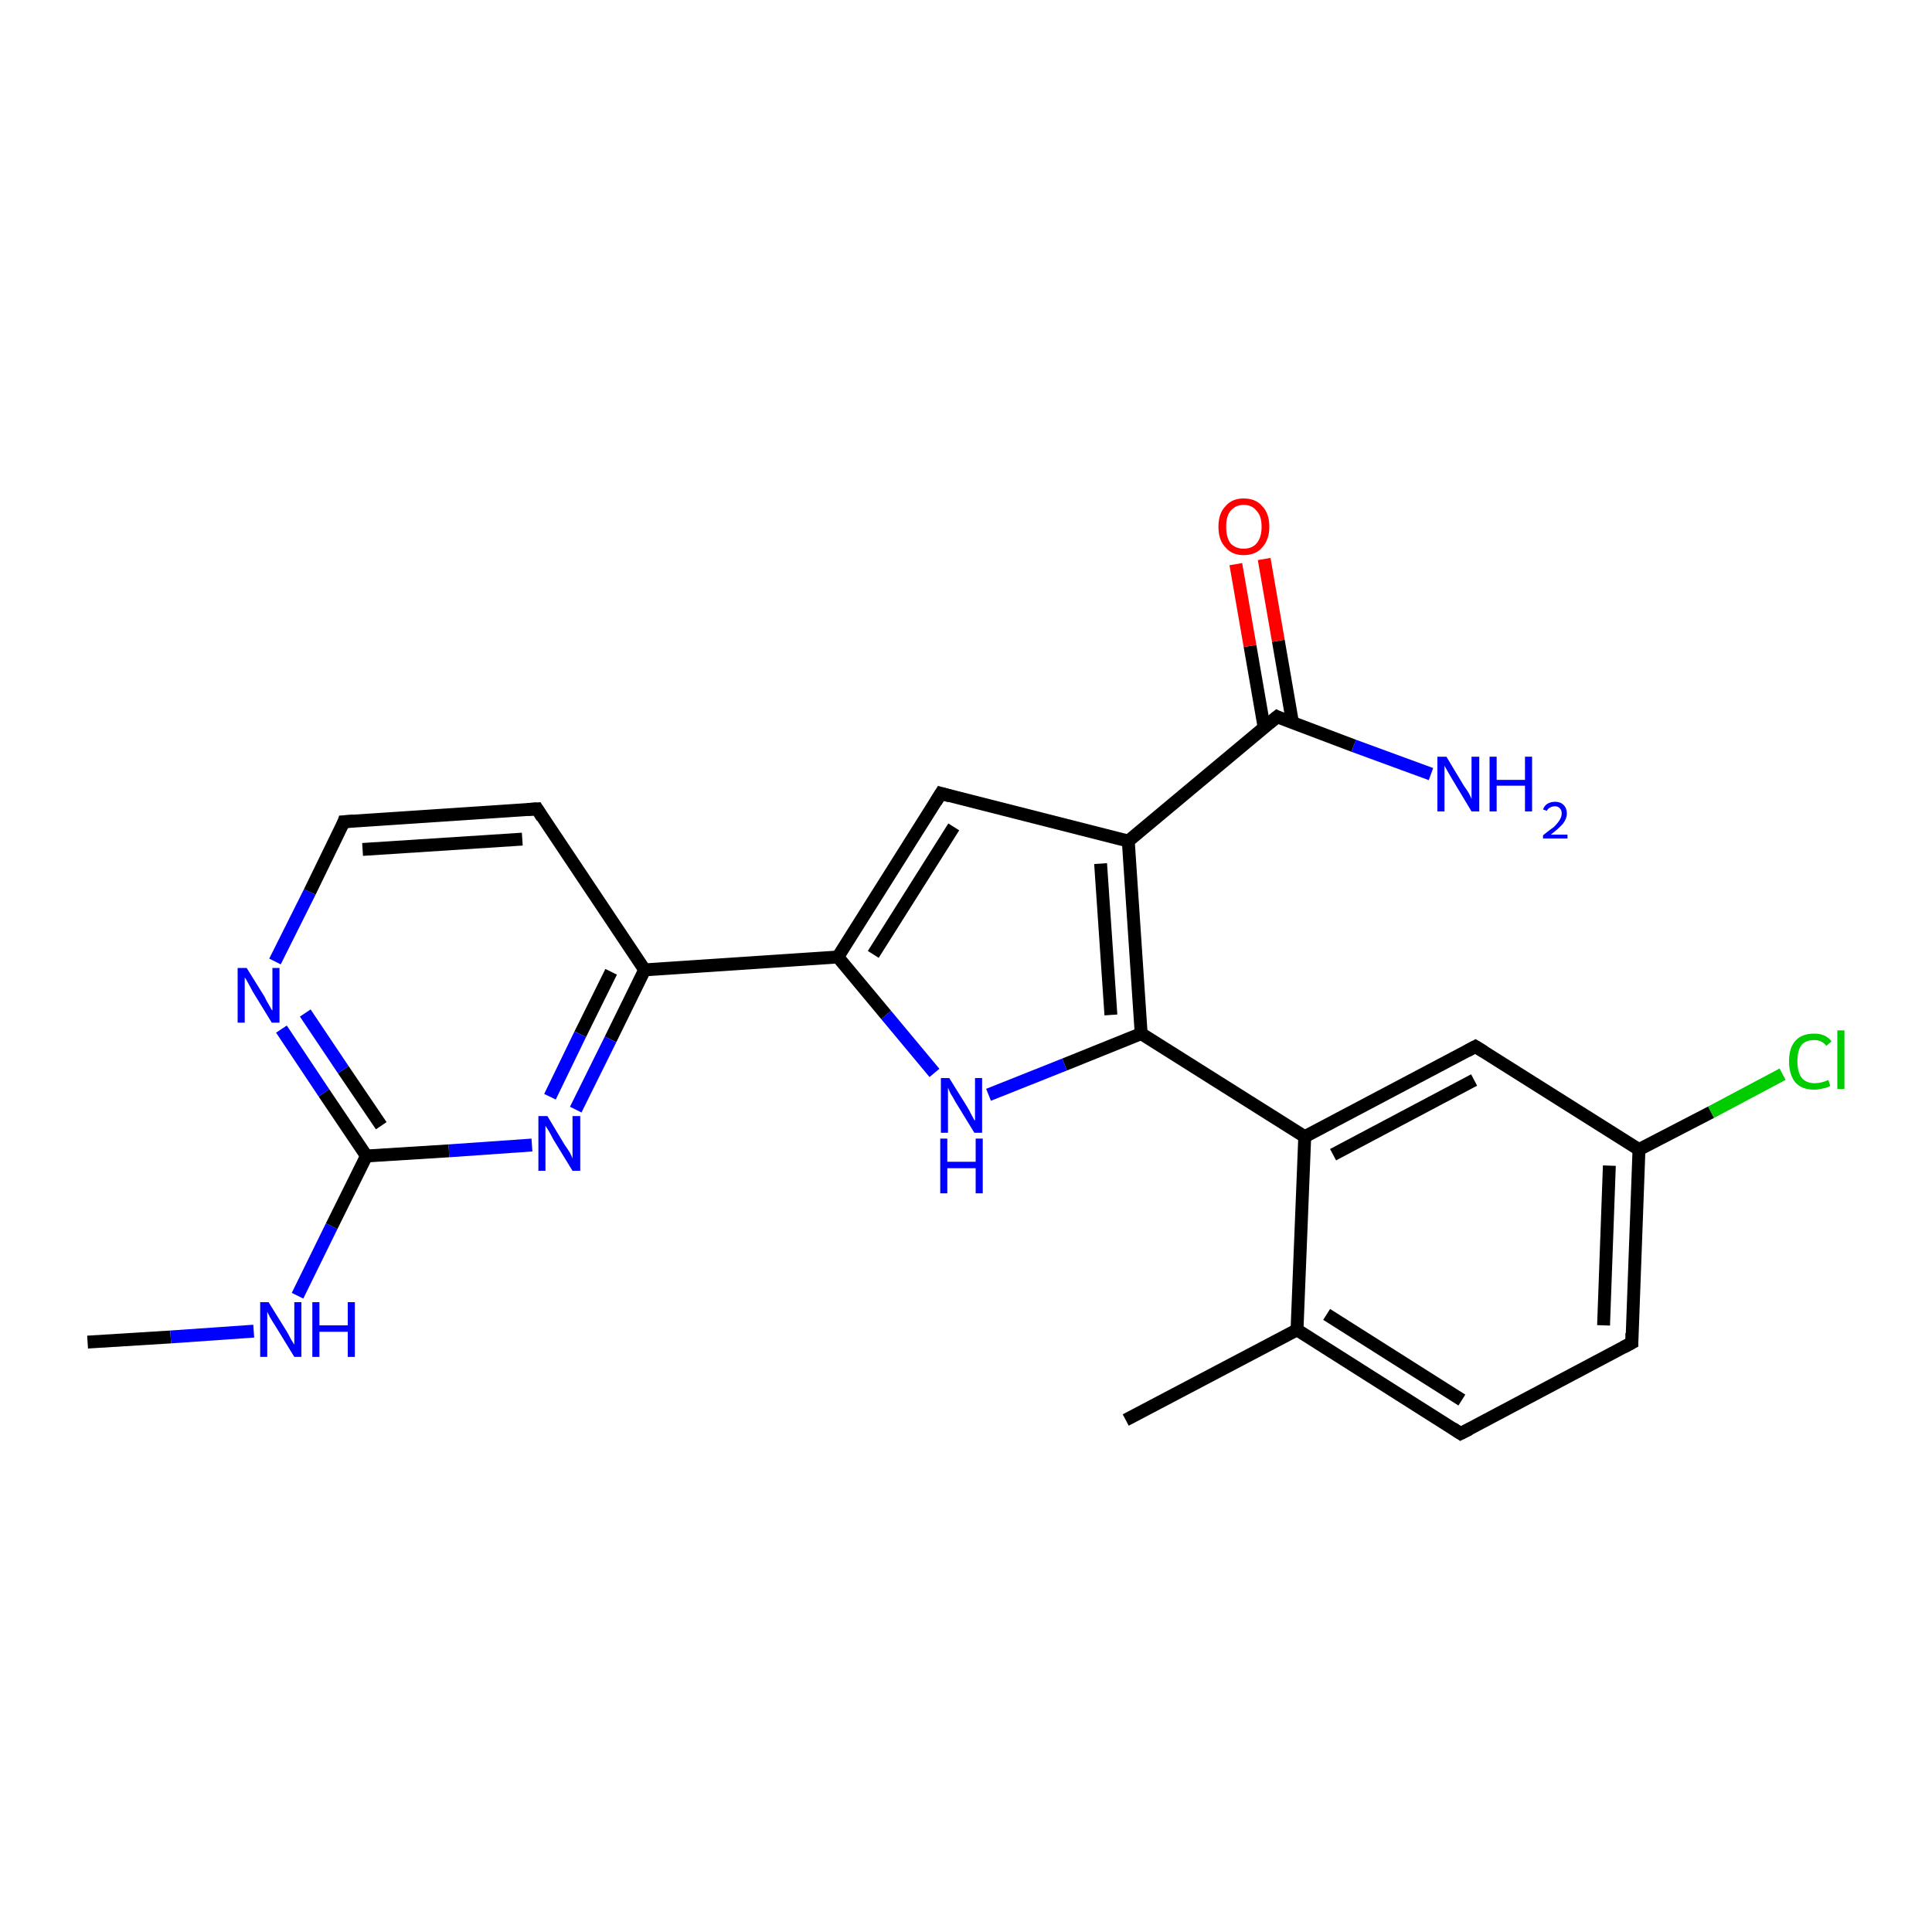 <?xml version='1.0' encoding='iso-8859-1'?>
<svg version='1.1' baseProfile='full'
              xmlns='http://www.w3.org/2000/svg'
                      xmlns:rdkit='http://www.rdkit.org/xml'
                      xmlns:xlink='http://www.w3.org/1999/xlink'
                  xml:space='preserve'
width='300px' height='300px' viewBox='0 0 300 300'>
<!-- END OF HEADER -->
<rect style='opacity:1.0;fill:#FFFFFF;stroke:none' width='300.0' height='300.0' x='0.0' y='0.0'> </rect>
<path class='bond-0 atom-0 atom-1' d='M 13.6,208.4 L 26.5,207.6' style='fill:none;fill-rule:evenodd;stroke:#000000;stroke-width:2.0px;stroke-linecap:butt;stroke-linejoin:miter;stroke-opacity:1' />
<path class='bond-0 atom-0 atom-1' d='M 26.5,207.6 L 39.4,206.7' style='fill:none;fill-rule:evenodd;stroke:#0000FF;stroke-width:2.0px;stroke-linecap:butt;stroke-linejoin:miter;stroke-opacity:1' />
<path class='bond-1 atom-1 atom-2' d='M 46.2,201.2 L 51.5,190.4' style='fill:none;fill-rule:evenodd;stroke:#0000FF;stroke-width:2.0px;stroke-linecap:butt;stroke-linejoin:miter;stroke-opacity:1' />
<path class='bond-1 atom-1 atom-2' d='M 51.5,190.4 L 56.9,179.5' style='fill:none;fill-rule:evenodd;stroke:#000000;stroke-width:2.0px;stroke-linecap:butt;stroke-linejoin:miter;stroke-opacity:1' />
<path class='bond-2 atom-2 atom-3' d='M 56.9,179.5 L 50.3,169.7' style='fill:none;fill-rule:evenodd;stroke:#000000;stroke-width:2.0px;stroke-linecap:butt;stroke-linejoin:miter;stroke-opacity:1' />
<path class='bond-2 atom-2 atom-3' d='M 50.3,169.7 L 43.7,159.8' style='fill:none;fill-rule:evenodd;stroke:#0000FF;stroke-width:2.0px;stroke-linecap:butt;stroke-linejoin:miter;stroke-opacity:1' />
<path class='bond-2 atom-2 atom-3' d='M 59.2,174.8 L 53.3,166.1' style='fill:none;fill-rule:evenodd;stroke:#000000;stroke-width:2.0px;stroke-linecap:butt;stroke-linejoin:miter;stroke-opacity:1' />
<path class='bond-2 atom-2 atom-3' d='M 53.3,166.1 L 47.4,157.3' style='fill:none;fill-rule:evenodd;stroke:#0000FF;stroke-width:2.0px;stroke-linecap:butt;stroke-linejoin:miter;stroke-opacity:1' />
<path class='bond-3 atom-3 atom-4' d='M 42.7,149.3 L 48.1,138.5' style='fill:none;fill-rule:evenodd;stroke:#0000FF;stroke-width:2.0px;stroke-linecap:butt;stroke-linejoin:miter;stroke-opacity:1' />
<path class='bond-3 atom-3 atom-4' d='M 48.1,138.5 L 53.4,127.6' style='fill:none;fill-rule:evenodd;stroke:#000000;stroke-width:2.0px;stroke-linecap:butt;stroke-linejoin:miter;stroke-opacity:1' />
<path class='bond-4 atom-4 atom-5' d='M 53.4,127.6 L 83.4,125.6' style='fill:none;fill-rule:evenodd;stroke:#000000;stroke-width:2.0px;stroke-linecap:butt;stroke-linejoin:miter;stroke-opacity:1' />
<path class='bond-4 atom-4 atom-5' d='M 56.3,131.9 L 81.1,130.3' style='fill:none;fill-rule:evenodd;stroke:#000000;stroke-width:2.0px;stroke-linecap:butt;stroke-linejoin:miter;stroke-opacity:1' />
<path class='bond-5 atom-5 atom-6' d='M 83.4,125.6 L 100.1,150.6' style='fill:none;fill-rule:evenodd;stroke:#000000;stroke-width:2.0px;stroke-linecap:butt;stroke-linejoin:miter;stroke-opacity:1' />
<path class='bond-6 atom-6 atom-7' d='M 100.1,150.6 L 94.8,161.4' style='fill:none;fill-rule:evenodd;stroke:#000000;stroke-width:2.0px;stroke-linecap:butt;stroke-linejoin:miter;stroke-opacity:1' />
<path class='bond-6 atom-6 atom-7' d='M 94.8,161.4 L 89.4,172.3' style='fill:none;fill-rule:evenodd;stroke:#0000FF;stroke-width:2.0px;stroke-linecap:butt;stroke-linejoin:miter;stroke-opacity:1' />
<path class='bond-6 atom-6 atom-7' d='M 94.9,150.9 L 90.1,160.6' style='fill:none;fill-rule:evenodd;stroke:#000000;stroke-width:2.0px;stroke-linecap:butt;stroke-linejoin:miter;stroke-opacity:1' />
<path class='bond-6 atom-6 atom-7' d='M 90.1,160.6 L 85.4,170.3' style='fill:none;fill-rule:evenodd;stroke:#0000FF;stroke-width:2.0px;stroke-linecap:butt;stroke-linejoin:miter;stroke-opacity:1' />
<path class='bond-7 atom-6 atom-8' d='M 100.1,150.6 L 130.1,148.6' style='fill:none;fill-rule:evenodd;stroke:#000000;stroke-width:2.0px;stroke-linecap:butt;stroke-linejoin:miter;stroke-opacity:1' />
<path class='bond-8 atom-8 atom-9' d='M 130.1,148.6 L 146.1,123.2' style='fill:none;fill-rule:evenodd;stroke:#000000;stroke-width:2.0px;stroke-linecap:butt;stroke-linejoin:miter;stroke-opacity:1' />
<path class='bond-8 atom-8 atom-9' d='M 135.6,148.2 L 148.1,128.4' style='fill:none;fill-rule:evenodd;stroke:#000000;stroke-width:2.0px;stroke-linecap:butt;stroke-linejoin:miter;stroke-opacity:1' />
<path class='bond-9 atom-9 atom-10' d='M 146.1,123.2 L 175.2,130.6' style='fill:none;fill-rule:evenodd;stroke:#000000;stroke-width:2.0px;stroke-linecap:butt;stroke-linejoin:miter;stroke-opacity:1' />
<path class='bond-10 atom-10 atom-11' d='M 175.2,130.6 L 198.3,111.3' style='fill:none;fill-rule:evenodd;stroke:#000000;stroke-width:2.0px;stroke-linecap:butt;stroke-linejoin:miter;stroke-opacity:1' />
<path class='bond-11 atom-11 atom-12' d='M 198.3,111.3 L 210.2,115.8' style='fill:none;fill-rule:evenodd;stroke:#000000;stroke-width:2.0px;stroke-linecap:butt;stroke-linejoin:miter;stroke-opacity:1' />
<path class='bond-11 atom-11 atom-12' d='M 210.2,115.8 L 222.2,120.2' style='fill:none;fill-rule:evenodd;stroke:#0000FF;stroke-width:2.0px;stroke-linecap:butt;stroke-linejoin:miter;stroke-opacity:1' />
<path class='bond-12 atom-11 atom-13' d='M 200.7,112.2 L 198.5,99.5' style='fill:none;fill-rule:evenodd;stroke:#000000;stroke-width:2.0px;stroke-linecap:butt;stroke-linejoin:miter;stroke-opacity:1' />
<path class='bond-12 atom-11 atom-13' d='M 198.5,99.5 L 196.3,86.8' style='fill:none;fill-rule:evenodd;stroke:#FF0000;stroke-width:2.0px;stroke-linecap:butt;stroke-linejoin:miter;stroke-opacity:1' />
<path class='bond-12 atom-11 atom-13' d='M 196.3,113.0 L 194.1,100.3' style='fill:none;fill-rule:evenodd;stroke:#000000;stroke-width:2.0px;stroke-linecap:butt;stroke-linejoin:miter;stroke-opacity:1' />
<path class='bond-12 atom-11 atom-13' d='M 194.1,100.3 L 191.9,87.6' style='fill:none;fill-rule:evenodd;stroke:#FF0000;stroke-width:2.0px;stroke-linecap:butt;stroke-linejoin:miter;stroke-opacity:1' />
<path class='bond-13 atom-10 atom-14' d='M 175.2,130.6 L 177.2,160.5' style='fill:none;fill-rule:evenodd;stroke:#000000;stroke-width:2.0px;stroke-linecap:butt;stroke-linejoin:miter;stroke-opacity:1' />
<path class='bond-13 atom-10 atom-14' d='M 170.9,134.1 L 172.5,157.6' style='fill:none;fill-rule:evenodd;stroke:#000000;stroke-width:2.0px;stroke-linecap:butt;stroke-linejoin:miter;stroke-opacity:1' />
<path class='bond-14 atom-14 atom-15' d='M 177.2,160.5 L 165.3,165.3' style='fill:none;fill-rule:evenodd;stroke:#000000;stroke-width:2.0px;stroke-linecap:butt;stroke-linejoin:miter;stroke-opacity:1' />
<path class='bond-14 atom-14 atom-15' d='M 165.3,165.3 L 153.5,170.0' style='fill:none;fill-rule:evenodd;stroke:#0000FF;stroke-width:2.0px;stroke-linecap:butt;stroke-linejoin:miter;stroke-opacity:1' />
<path class='bond-15 atom-14 atom-16' d='M 177.2,160.5 L 202.6,176.5' style='fill:none;fill-rule:evenodd;stroke:#000000;stroke-width:2.0px;stroke-linecap:butt;stroke-linejoin:miter;stroke-opacity:1' />
<path class='bond-16 atom-16 atom-17' d='M 202.6,176.5 L 229.1,162.5' style='fill:none;fill-rule:evenodd;stroke:#000000;stroke-width:2.0px;stroke-linecap:butt;stroke-linejoin:miter;stroke-opacity:1' />
<path class='bond-16 atom-16 atom-17' d='M 207.0,179.3 L 228.9,167.7' style='fill:none;fill-rule:evenodd;stroke:#000000;stroke-width:2.0px;stroke-linecap:butt;stroke-linejoin:miter;stroke-opacity:1' />
<path class='bond-17 atom-17 atom-18' d='M 229.1,162.5 L 254.5,178.5' style='fill:none;fill-rule:evenodd;stroke:#000000;stroke-width:2.0px;stroke-linecap:butt;stroke-linejoin:miter;stroke-opacity:1' />
<path class='bond-18 atom-18 atom-19' d='M 254.5,178.5 L 265.7,172.7' style='fill:none;fill-rule:evenodd;stroke:#000000;stroke-width:2.0px;stroke-linecap:butt;stroke-linejoin:miter;stroke-opacity:1' />
<path class='bond-18 atom-18 atom-19' d='M 265.7,172.7 L 276.8,166.8' style='fill:none;fill-rule:evenodd;stroke:#00CC00;stroke-width:2.0px;stroke-linecap:butt;stroke-linejoin:miter;stroke-opacity:1' />
<path class='bond-19 atom-18 atom-20' d='M 254.5,178.5 L 253.4,208.5' style='fill:none;fill-rule:evenodd;stroke:#000000;stroke-width:2.0px;stroke-linecap:butt;stroke-linejoin:miter;stroke-opacity:1' />
<path class='bond-19 atom-18 atom-20' d='M 249.9,181.0 L 249.0,205.8' style='fill:none;fill-rule:evenodd;stroke:#000000;stroke-width:2.0px;stroke-linecap:butt;stroke-linejoin:miter;stroke-opacity:1' />
<path class='bond-20 atom-20 atom-21' d='M 253.4,208.5 L 226.8,222.6' style='fill:none;fill-rule:evenodd;stroke:#000000;stroke-width:2.0px;stroke-linecap:butt;stroke-linejoin:miter;stroke-opacity:1' />
<path class='bond-21 atom-21 atom-22' d='M 226.8,222.6 L 201.4,206.5' style='fill:none;fill-rule:evenodd;stroke:#000000;stroke-width:2.0px;stroke-linecap:butt;stroke-linejoin:miter;stroke-opacity:1' />
<path class='bond-21 atom-21 atom-22' d='M 227.0,217.4 L 206.0,204.1' style='fill:none;fill-rule:evenodd;stroke:#000000;stroke-width:2.0px;stroke-linecap:butt;stroke-linejoin:miter;stroke-opacity:1' />
<path class='bond-22 atom-22 atom-23' d='M 201.4,206.5 L 174.8,220.5' style='fill:none;fill-rule:evenodd;stroke:#000000;stroke-width:2.0px;stroke-linecap:butt;stroke-linejoin:miter;stroke-opacity:1' />
<path class='bond-23 atom-7 atom-2' d='M 82.6,177.8 L 69.7,178.7' style='fill:none;fill-rule:evenodd;stroke:#0000FF;stroke-width:2.0px;stroke-linecap:butt;stroke-linejoin:miter;stroke-opacity:1' />
<path class='bond-23 atom-7 atom-2' d='M 69.7,178.7 L 56.9,179.5' style='fill:none;fill-rule:evenodd;stroke:#000000;stroke-width:2.0px;stroke-linecap:butt;stroke-linejoin:miter;stroke-opacity:1' />
<path class='bond-24 atom-15 atom-8' d='M 145.1,166.6 L 137.6,157.6' style='fill:none;fill-rule:evenodd;stroke:#0000FF;stroke-width:2.0px;stroke-linecap:butt;stroke-linejoin:miter;stroke-opacity:1' />
<path class='bond-24 atom-15 atom-8' d='M 137.6,157.6 L 130.1,148.6' style='fill:none;fill-rule:evenodd;stroke:#000000;stroke-width:2.0px;stroke-linecap:butt;stroke-linejoin:miter;stroke-opacity:1' />
<path class='bond-25 atom-22 atom-16' d='M 201.4,206.5 L 202.6,176.5' style='fill:none;fill-rule:evenodd;stroke:#000000;stroke-width:2.0px;stroke-linecap:butt;stroke-linejoin:miter;stroke-opacity:1' />
<path d='M 53.2,128.2 L 53.4,127.6 L 54.9,127.5' style='fill:none;stroke:#000000;stroke-width:2.0px;stroke-linecap:butt;stroke-linejoin:miter;stroke-opacity:1;' />
<path d='M 81.9,125.7 L 83.4,125.6 L 84.2,126.9' style='fill:none;stroke:#000000;stroke-width:2.0px;stroke-linecap:butt;stroke-linejoin:miter;stroke-opacity:1;' />
<path d='M 145.3,124.5 L 146.1,123.2 L 147.5,123.6' style='fill:none;stroke:#000000;stroke-width:2.0px;stroke-linecap:butt;stroke-linejoin:miter;stroke-opacity:1;' />
<path d='M 197.1,112.3 L 198.3,111.3 L 198.9,111.6' style='fill:none;stroke:#000000;stroke-width:2.0px;stroke-linecap:butt;stroke-linejoin:miter;stroke-opacity:1;' />
<path d='M 227.8,163.2 L 229.1,162.5 L 230.4,163.3' style='fill:none;stroke:#000000;stroke-width:2.0px;stroke-linecap:butt;stroke-linejoin:miter;stroke-opacity:1;' />
<path d='M 253.4,207.0 L 253.4,208.5 L 252.1,209.2' style='fill:none;stroke:#000000;stroke-width:2.0px;stroke-linecap:butt;stroke-linejoin:miter;stroke-opacity:1;' />
<path d='M 228.2,221.9 L 226.8,222.6 L 225.6,221.8' style='fill:none;stroke:#000000;stroke-width:2.0px;stroke-linecap:butt;stroke-linejoin:miter;stroke-opacity:1;' />
<path class='atom-1' d='M 41.7 202.2
L 44.5 206.7
Q 44.8 207.2, 45.2 208.0
Q 45.7 208.8, 45.7 208.8
L 45.7 202.2
L 46.8 202.2
L 46.8 210.7
L 45.7 210.7
L 42.7 205.8
Q 42.3 205.2, 41.9 204.5
Q 41.6 203.9, 41.5 203.7
L 41.5 210.7
L 40.4 210.7
L 40.4 202.2
L 41.7 202.2
' fill='#0000FF'/>
<path class='atom-1' d='M 48.5 202.2
L 49.6 202.2
L 49.6 205.8
L 54.0 205.8
L 54.0 202.2
L 55.1 202.2
L 55.1 210.7
L 54.0 210.7
L 54.0 206.8
L 49.6 206.8
L 49.6 210.7
L 48.5 210.7
L 48.5 202.2
' fill='#0000FF'/>
<path class='atom-3' d='M 38.3 150.3
L 41.1 154.8
Q 41.3 155.3, 41.8 156.1
Q 42.2 156.9, 42.3 156.9
L 42.3 150.3
L 43.4 150.3
L 43.4 158.8
L 42.2 158.8
L 39.2 153.9
Q 38.9 153.3, 38.5 152.6
Q 38.2 152.0, 38.0 151.8
L 38.0 158.8
L 36.9 158.8
L 36.9 150.3
L 38.3 150.3
' fill='#0000FF'/>
<path class='atom-7' d='M 85.0 173.3
L 87.7 177.8
Q 88.0 178.2, 88.5 179.0
Q 88.9 179.8, 88.9 179.9
L 88.9 173.3
L 90.1 173.3
L 90.1 181.8
L 88.9 181.8
L 85.9 176.9
Q 85.6 176.3, 85.2 175.6
Q 84.8 175.0, 84.7 174.8
L 84.7 181.8
L 83.6 181.8
L 83.6 173.3
L 85.0 173.3
' fill='#0000FF'/>
<path class='atom-12' d='M 224.6 117.5
L 227.3 122.0
Q 227.6 122.4, 228.1 123.2
Q 228.5 124.0, 228.5 124.1
L 228.5 117.5
L 229.7 117.5
L 229.7 126.0
L 228.5 126.0
L 225.5 121.0
Q 225.2 120.5, 224.8 119.8
Q 224.4 119.1, 224.3 118.9
L 224.3 126.0
L 223.2 126.0
L 223.2 117.5
L 224.6 117.5
' fill='#0000FF'/>
<path class='atom-12' d='M 231.3 117.5
L 232.4 117.5
L 232.4 121.1
L 236.8 121.1
L 236.8 117.5
L 237.9 117.5
L 237.9 126.0
L 236.8 126.0
L 236.8 122.0
L 232.4 122.0
L 232.4 126.0
L 231.3 126.0
L 231.3 117.5
' fill='#0000FF'/>
<path class='atom-12' d='M 239.6 125.7
Q 239.8 125.1, 240.3 124.8
Q 240.8 124.5, 241.5 124.5
Q 242.3 124.5, 242.8 125.0
Q 243.3 125.5, 243.3 126.3
Q 243.3 127.1, 242.7 127.9
Q 242.0 128.7, 240.8 129.6
L 243.4 129.6
L 243.4 130.2
L 239.6 130.2
L 239.6 129.7
Q 240.6 128.9, 241.3 128.4
Q 241.9 127.8, 242.2 127.3
Q 242.5 126.8, 242.5 126.3
Q 242.5 125.8, 242.2 125.5
Q 241.9 125.2, 241.5 125.2
Q 241.0 125.2, 240.7 125.4
Q 240.4 125.5, 240.2 125.9
L 239.6 125.7
' fill='#0000FF'/>
<path class='atom-13' d='M 189.2 81.8
Q 189.2 79.7, 190.3 78.6
Q 191.3 77.4, 193.1 77.4
Q 195.0 77.4, 196.0 78.6
Q 197.1 79.7, 197.1 81.8
Q 197.1 83.8, 196.0 85.0
Q 195.0 86.2, 193.1 86.2
Q 191.3 86.2, 190.3 85.0
Q 189.2 83.9, 189.2 81.8
M 193.1 85.2
Q 194.4 85.2, 195.1 84.4
Q 195.9 83.5, 195.9 81.8
Q 195.9 80.1, 195.1 79.3
Q 194.4 78.4, 193.1 78.4
Q 191.9 78.4, 191.1 79.3
Q 190.4 80.1, 190.4 81.8
Q 190.4 83.5, 191.1 84.4
Q 191.9 85.2, 193.1 85.2
' fill='#FF0000'/>
<path class='atom-15' d='M 147.4 167.4
L 150.2 171.9
Q 150.5 172.4, 150.9 173.2
Q 151.3 174.0, 151.4 174.0
L 151.4 167.4
L 152.5 167.4
L 152.5 175.9
L 151.3 175.9
L 148.3 171.0
Q 148.0 170.4, 147.6 169.8
Q 147.3 169.1, 147.2 168.9
L 147.2 175.9
L 146.1 175.9
L 146.1 167.4
L 147.4 167.4
' fill='#0000FF'/>
<path class='atom-15' d='M 146.0 176.8
L 147.1 176.8
L 147.1 180.4
L 151.5 180.4
L 151.5 176.8
L 152.6 176.8
L 152.6 185.3
L 151.5 185.3
L 151.5 181.4
L 147.1 181.4
L 147.1 185.3
L 146.0 185.3
L 146.0 176.8
' fill='#0000FF'/>
<path class='atom-19' d='M 277.8 164.8
Q 277.8 162.7, 278.8 161.6
Q 279.8 160.5, 281.7 160.5
Q 283.5 160.5, 284.4 161.7
L 283.6 162.4
Q 282.9 161.5, 281.7 161.5
Q 280.4 161.5, 279.7 162.3
Q 279.1 163.2, 279.1 164.8
Q 279.1 166.5, 279.8 167.4
Q 280.5 168.2, 281.8 168.2
Q 282.8 168.2, 283.9 167.7
L 284.2 168.6
Q 283.8 168.9, 283.1 169.0
Q 282.4 169.2, 281.7 169.2
Q 279.8 169.2, 278.8 168.1
Q 277.8 166.9, 277.8 164.8
' fill='#00CC00'/>
<path class='atom-19' d='M 285.3 160.0
L 286.4 160.0
L 286.4 169.1
L 285.3 169.1
L 285.3 160.0
' fill='#00CC00'/>
</svg>
